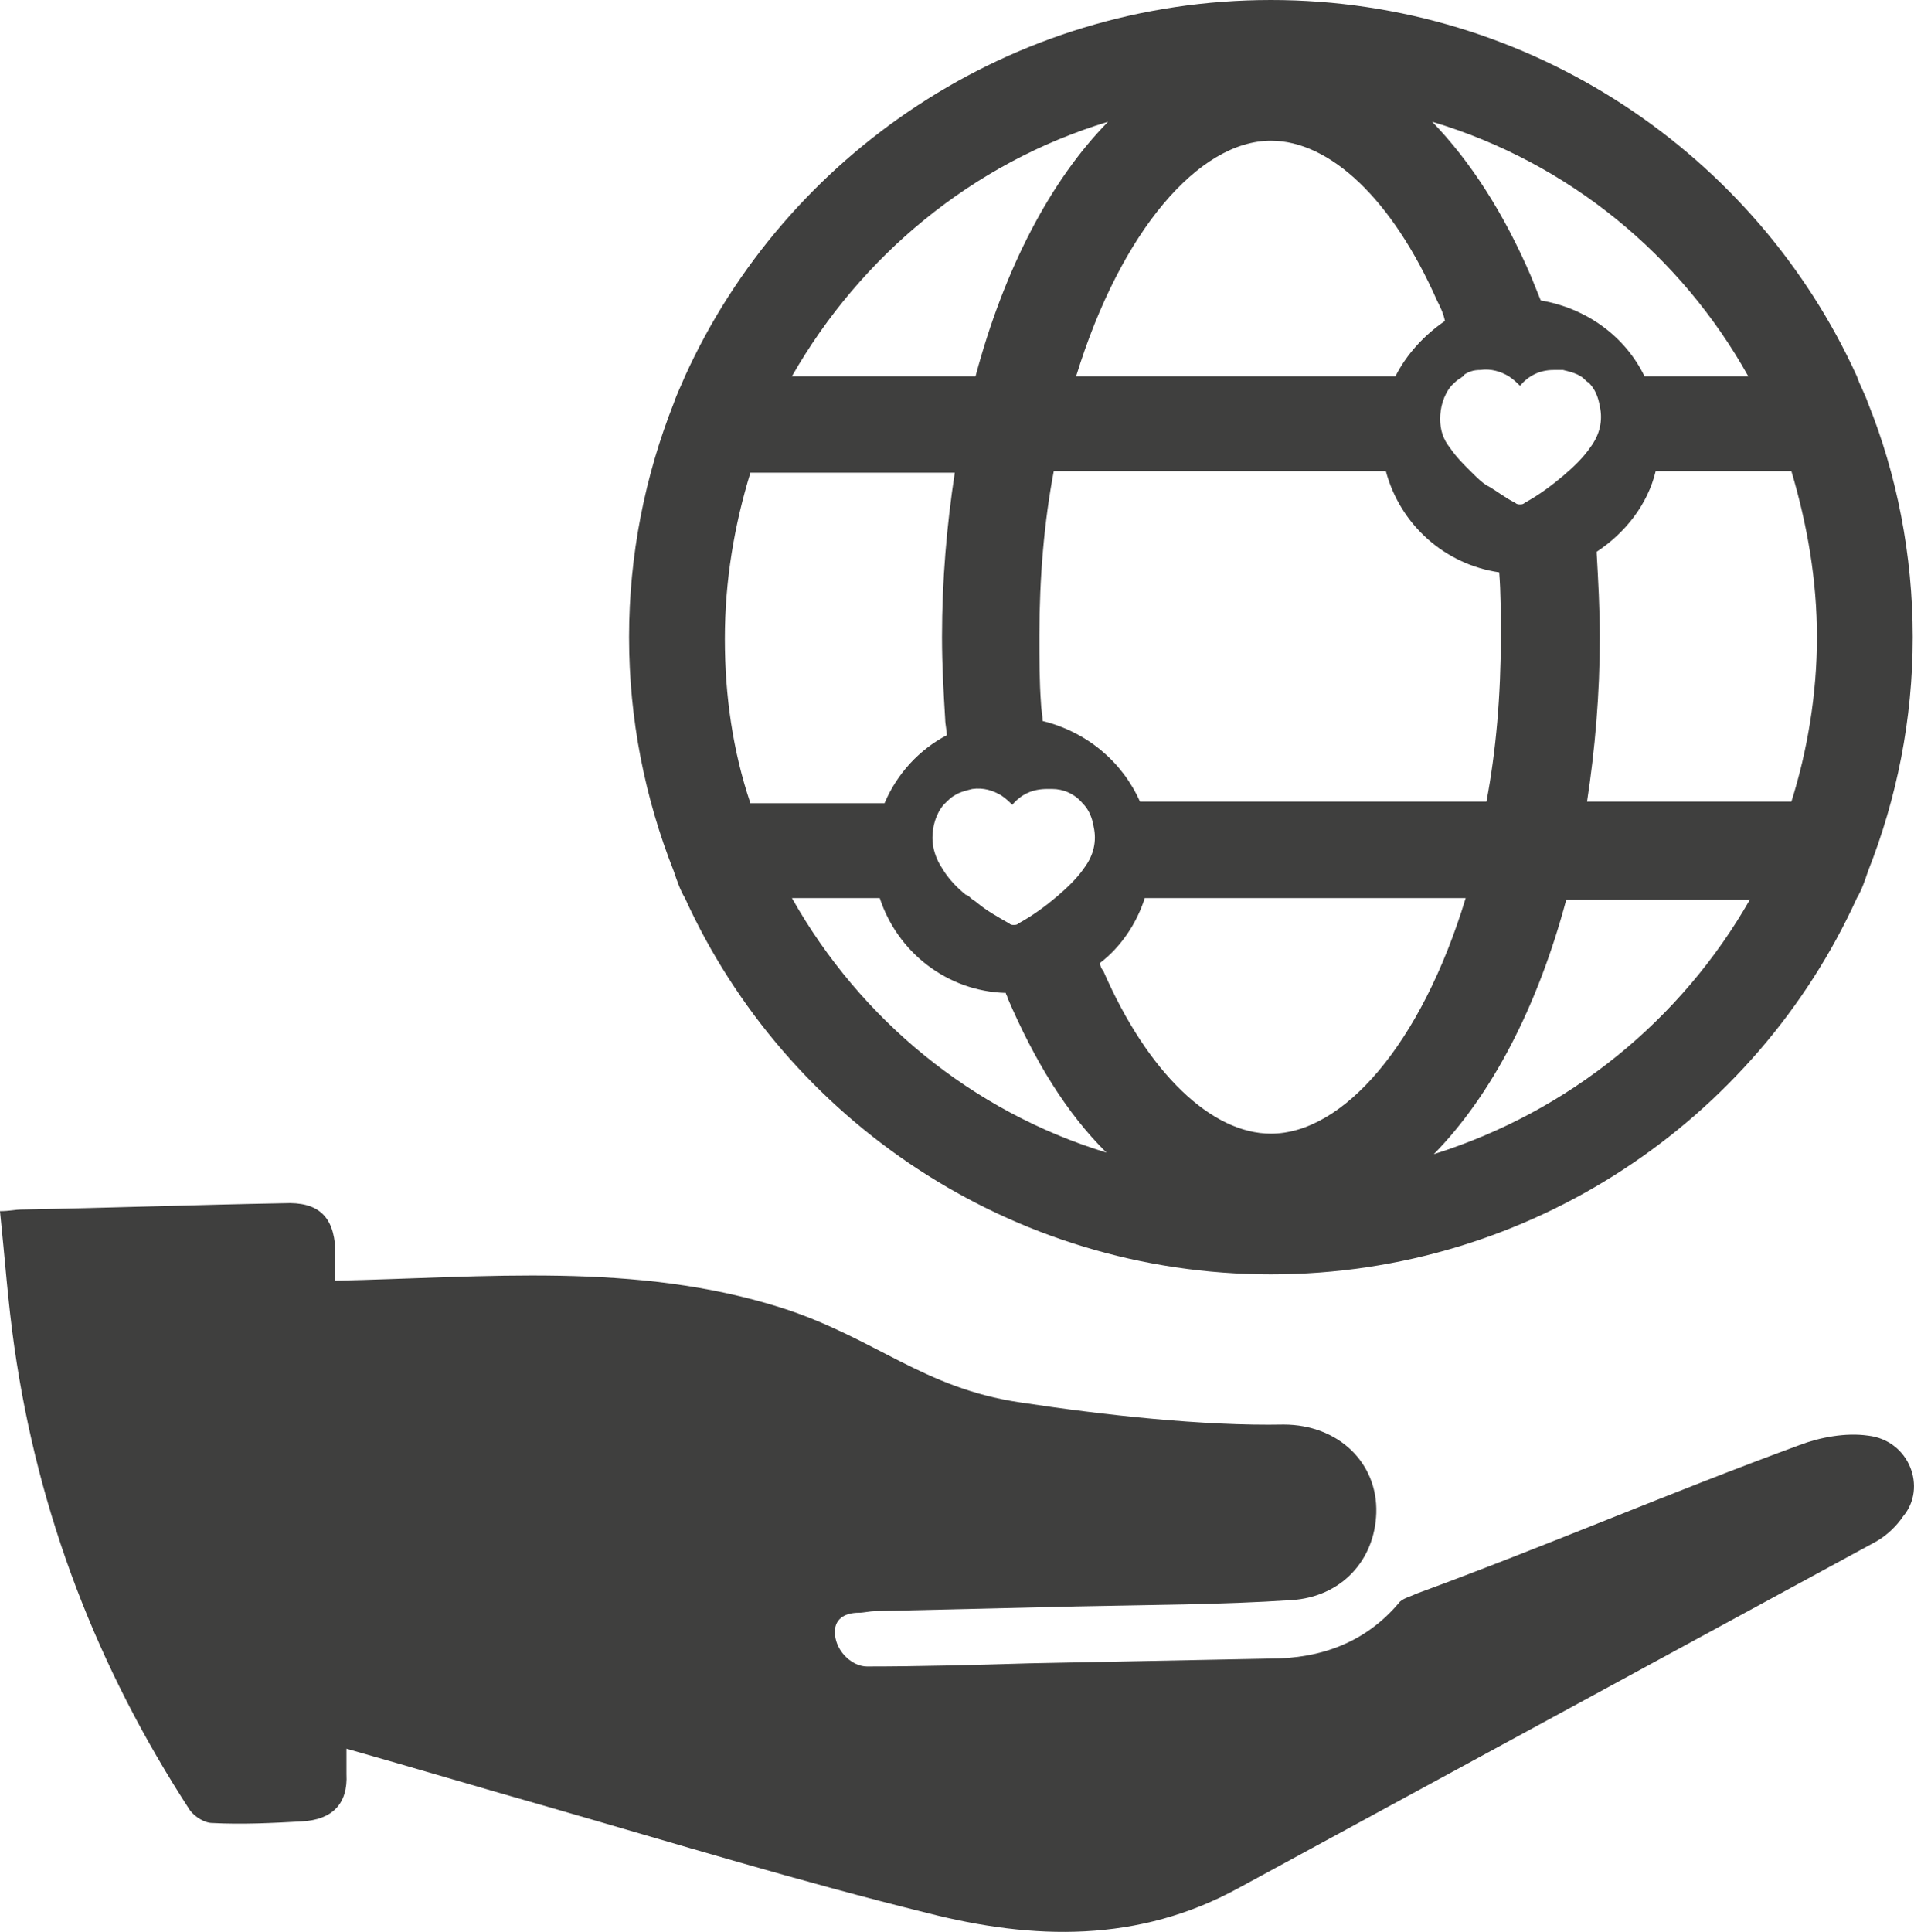 <?xml version="1.0" encoding="UTF-8"?> <svg xmlns="http://www.w3.org/2000/svg" width="109" height="110" viewBox="0 0 109 110" fill="none"><path d="M39.007 51.133C44.735 63.737 57.555 72.559 72.376 72.559C87.196 72.559 100.017 63.737 105.745 51.133C106.018 50.683 106.2 50.143 106.381 49.603C108.018 45.462 108.927 40.961 108.927 36.28C108.927 31.598 108.018 27.007 106.381 22.956C106.2 22.416 105.927 21.966 105.745 21.426C100.017 8.822 87.196 0 72.376 0C57.555 0 44.735 8.822 39.007 21.426C38.825 21.876 38.552 22.416 38.37 22.956C36.733 27.097 35.824 31.598 35.824 36.28C35.824 40.961 36.733 45.462 38.37 49.603C38.552 50.143 38.734 50.683 39.007 51.133ZM45.099 51.133H50.099C51.099 54.194 53.918 56.445 57.282 56.535C57.282 56.625 57.373 56.715 57.373 56.805C58.919 60.406 60.737 63.377 63.011 65.627C55.373 63.287 49.008 58.065 45.099 51.133ZM85.378 32.589C85.469 33.759 85.469 35.019 85.469 36.28C85.469 39.61 85.196 42.761 84.651 45.642H64.92C63.92 43.391 61.919 41.681 59.374 41.051C59.374 40.691 59.283 40.331 59.283 40.061C59.192 38.8 59.192 37.54 59.192 36.19C59.192 32.859 59.465 29.708 60.01 26.827H78.922C79.741 29.888 82.287 32.139 85.378 32.589ZM82.014 23.856C82.014 23.226 82.196 22.506 82.65 21.966C82.832 21.786 83.014 21.606 83.196 21.516C83.287 21.426 83.378 21.426 83.378 21.336C83.65 21.156 83.923 21.066 84.287 21.066C84.923 20.976 85.469 21.156 85.924 21.426C86.196 21.606 86.378 21.786 86.56 21.966C87.015 21.426 87.651 21.066 88.469 21.066H88.56C88.742 21.066 88.833 21.066 89.015 21.066C89.379 21.156 89.742 21.246 90.015 21.426C90.197 21.516 90.288 21.696 90.47 21.786C90.833 22.146 91.015 22.596 91.106 23.136C91.288 23.946 91.106 24.756 90.561 25.477C90.197 26.017 89.651 26.557 89.015 27.097C88.378 27.637 87.651 28.177 86.833 28.628C86.742 28.718 86.651 28.718 86.56 28.718C86.469 28.718 86.378 28.718 86.287 28.628C85.742 28.358 85.287 27.997 84.832 27.727C84.469 27.547 84.196 27.277 83.923 27.007C83.832 26.917 83.832 26.917 83.741 26.827C83.378 26.467 82.923 26.017 82.559 25.477C82.196 25.027 82.014 24.486 82.014 23.856ZM59.646 44.922H59.737C59.828 44.922 59.828 44.922 59.919 44.922C60.556 44.922 61.192 45.192 61.647 45.732C62.01 46.092 62.192 46.542 62.283 47.082C62.465 47.893 62.283 48.703 61.738 49.423C61.374 49.963 60.828 50.503 60.192 51.044C59.556 51.584 58.828 52.124 58.01 52.574C57.919 52.664 57.828 52.664 57.737 52.664C57.646 52.664 57.555 52.664 57.464 52.574C56.828 52.214 56.191 51.854 55.646 51.404C55.555 51.313 55.373 51.224 55.282 51.133C55.191 51.044 55.1 50.953 55.009 50.953C54.555 50.593 54.009 50.053 53.645 49.423C53.282 48.883 53.1 48.253 53.1 47.713C53.1 47.082 53.282 46.362 53.736 45.822L53.827 45.732C54.009 45.552 54.191 45.372 54.373 45.282C54.645 45.102 55.009 45.012 55.373 44.922C56.009 44.832 56.555 45.012 57.01 45.282C57.282 45.462 57.464 45.642 57.646 45.822C58.192 45.192 58.828 44.922 59.646 44.922ZM72.376 64.547C69.012 64.547 65.375 61.126 62.829 55.275C62.738 55.184 62.647 55.005 62.647 54.825C63.829 53.924 64.738 52.574 65.193 51.133H83.469C80.923 59.506 76.467 64.547 72.376 64.547ZM81.65 65.717C84.923 62.386 87.56 57.345 89.197 51.224H99.653C95.743 58.065 89.379 63.287 81.65 65.717ZM103.472 36.28C103.472 39.52 102.926 42.761 102.017 45.642H90.379C90.833 42.671 91.106 39.52 91.106 36.28C91.106 34.659 91.015 33.039 90.924 31.418C92.561 30.338 93.834 28.718 94.288 26.827H102.017C102.926 29.888 103.472 33.039 103.472 36.28ZM99.562 21.426H93.652C92.561 19.175 90.379 17.555 87.742 17.105C87.56 16.654 87.378 16.204 87.196 15.754C85.651 12.153 83.741 9.182 81.559 6.932C89.379 9.272 95.743 14.584 99.562 21.426ZM72.376 8.012C75.74 8.012 79.286 11.343 81.832 17.105C82.014 17.465 82.196 17.825 82.287 18.275C81.105 19.085 80.104 20.165 79.468 21.426H61.283C63.829 13.143 68.284 8.012 72.376 8.012ZM63.102 6.932C59.828 10.263 57.191 15.304 55.555 21.426H45.099C49.008 14.584 55.373 9.272 63.102 6.932ZM42.734 26.917H54.373C53.918 29.888 53.645 33.039 53.645 36.28C53.645 37.9 53.736 39.43 53.827 40.961C53.827 41.231 53.918 41.591 53.918 41.861C52.372 42.671 51.099 44.022 50.372 45.732H42.734C41.734 42.761 41.28 39.61 41.28 36.37C41.28 33.039 41.825 29.888 42.734 26.917Z" fill="#3F3F3E"></path><path d="M106.381 81.741C105.108 81.561 103.654 81.831 102.472 82.281C95.107 84.982 88.015 88.043 80.65 90.744C80.286 90.924 79.832 91.014 79.65 91.284C77.74 93.534 75.194 94.434 72.376 94.434C67.829 94.525 63.192 94.615 58.646 94.705C55.555 94.795 52.463 94.885 49.372 94.885C48.554 94.885 47.644 94.074 47.553 93.084C47.462 92.184 48.099 91.824 48.917 91.824C49.19 91.824 49.554 91.734 49.827 91.734C53.645 91.644 57.555 91.554 61.374 91.464C65.466 91.374 69.466 91.374 73.558 91.104C76.376 90.924 78.286 88.853 78.377 86.152C78.468 83.272 76.195 81.111 73.103 81.111C68.557 81.201 62.829 80.571 58.101 79.851C52.554 79.04 49.827 76.16 44.462 74.449C36.188 71.839 27.641 72.739 19.094 72.919C19.094 72.289 19.094 71.749 19.094 71.118C19.003 69.228 18.094 68.418 16.184 68.508C11.184 68.598 6.183 68.778 1.182 68.868C0.909 68.868 0.546 68.958 0 68.958C0.273 71.569 0.455 74.179 0.818 76.7C2.182 86.242 5.546 94.975 10.82 103.077C11.093 103.437 11.638 103.797 12.093 103.797C13.82 103.887 15.548 103.797 17.185 103.707C18.912 103.617 19.822 102.717 19.731 101.006C19.731 100.556 19.731 100.016 19.731 99.566C23.549 100.646 27.459 101.816 31.278 102.897C38.461 104.967 45.553 107.128 52.827 108.928C58.828 110.459 64.829 110.639 70.557 107.488C82.65 100.916 94.743 94.344 106.836 87.773C107.472 87.413 108.018 86.873 108.382 86.332C109.746 84.712 108.745 82.011 106.381 81.741Z" fill="#3F3F3E"></path></svg> 